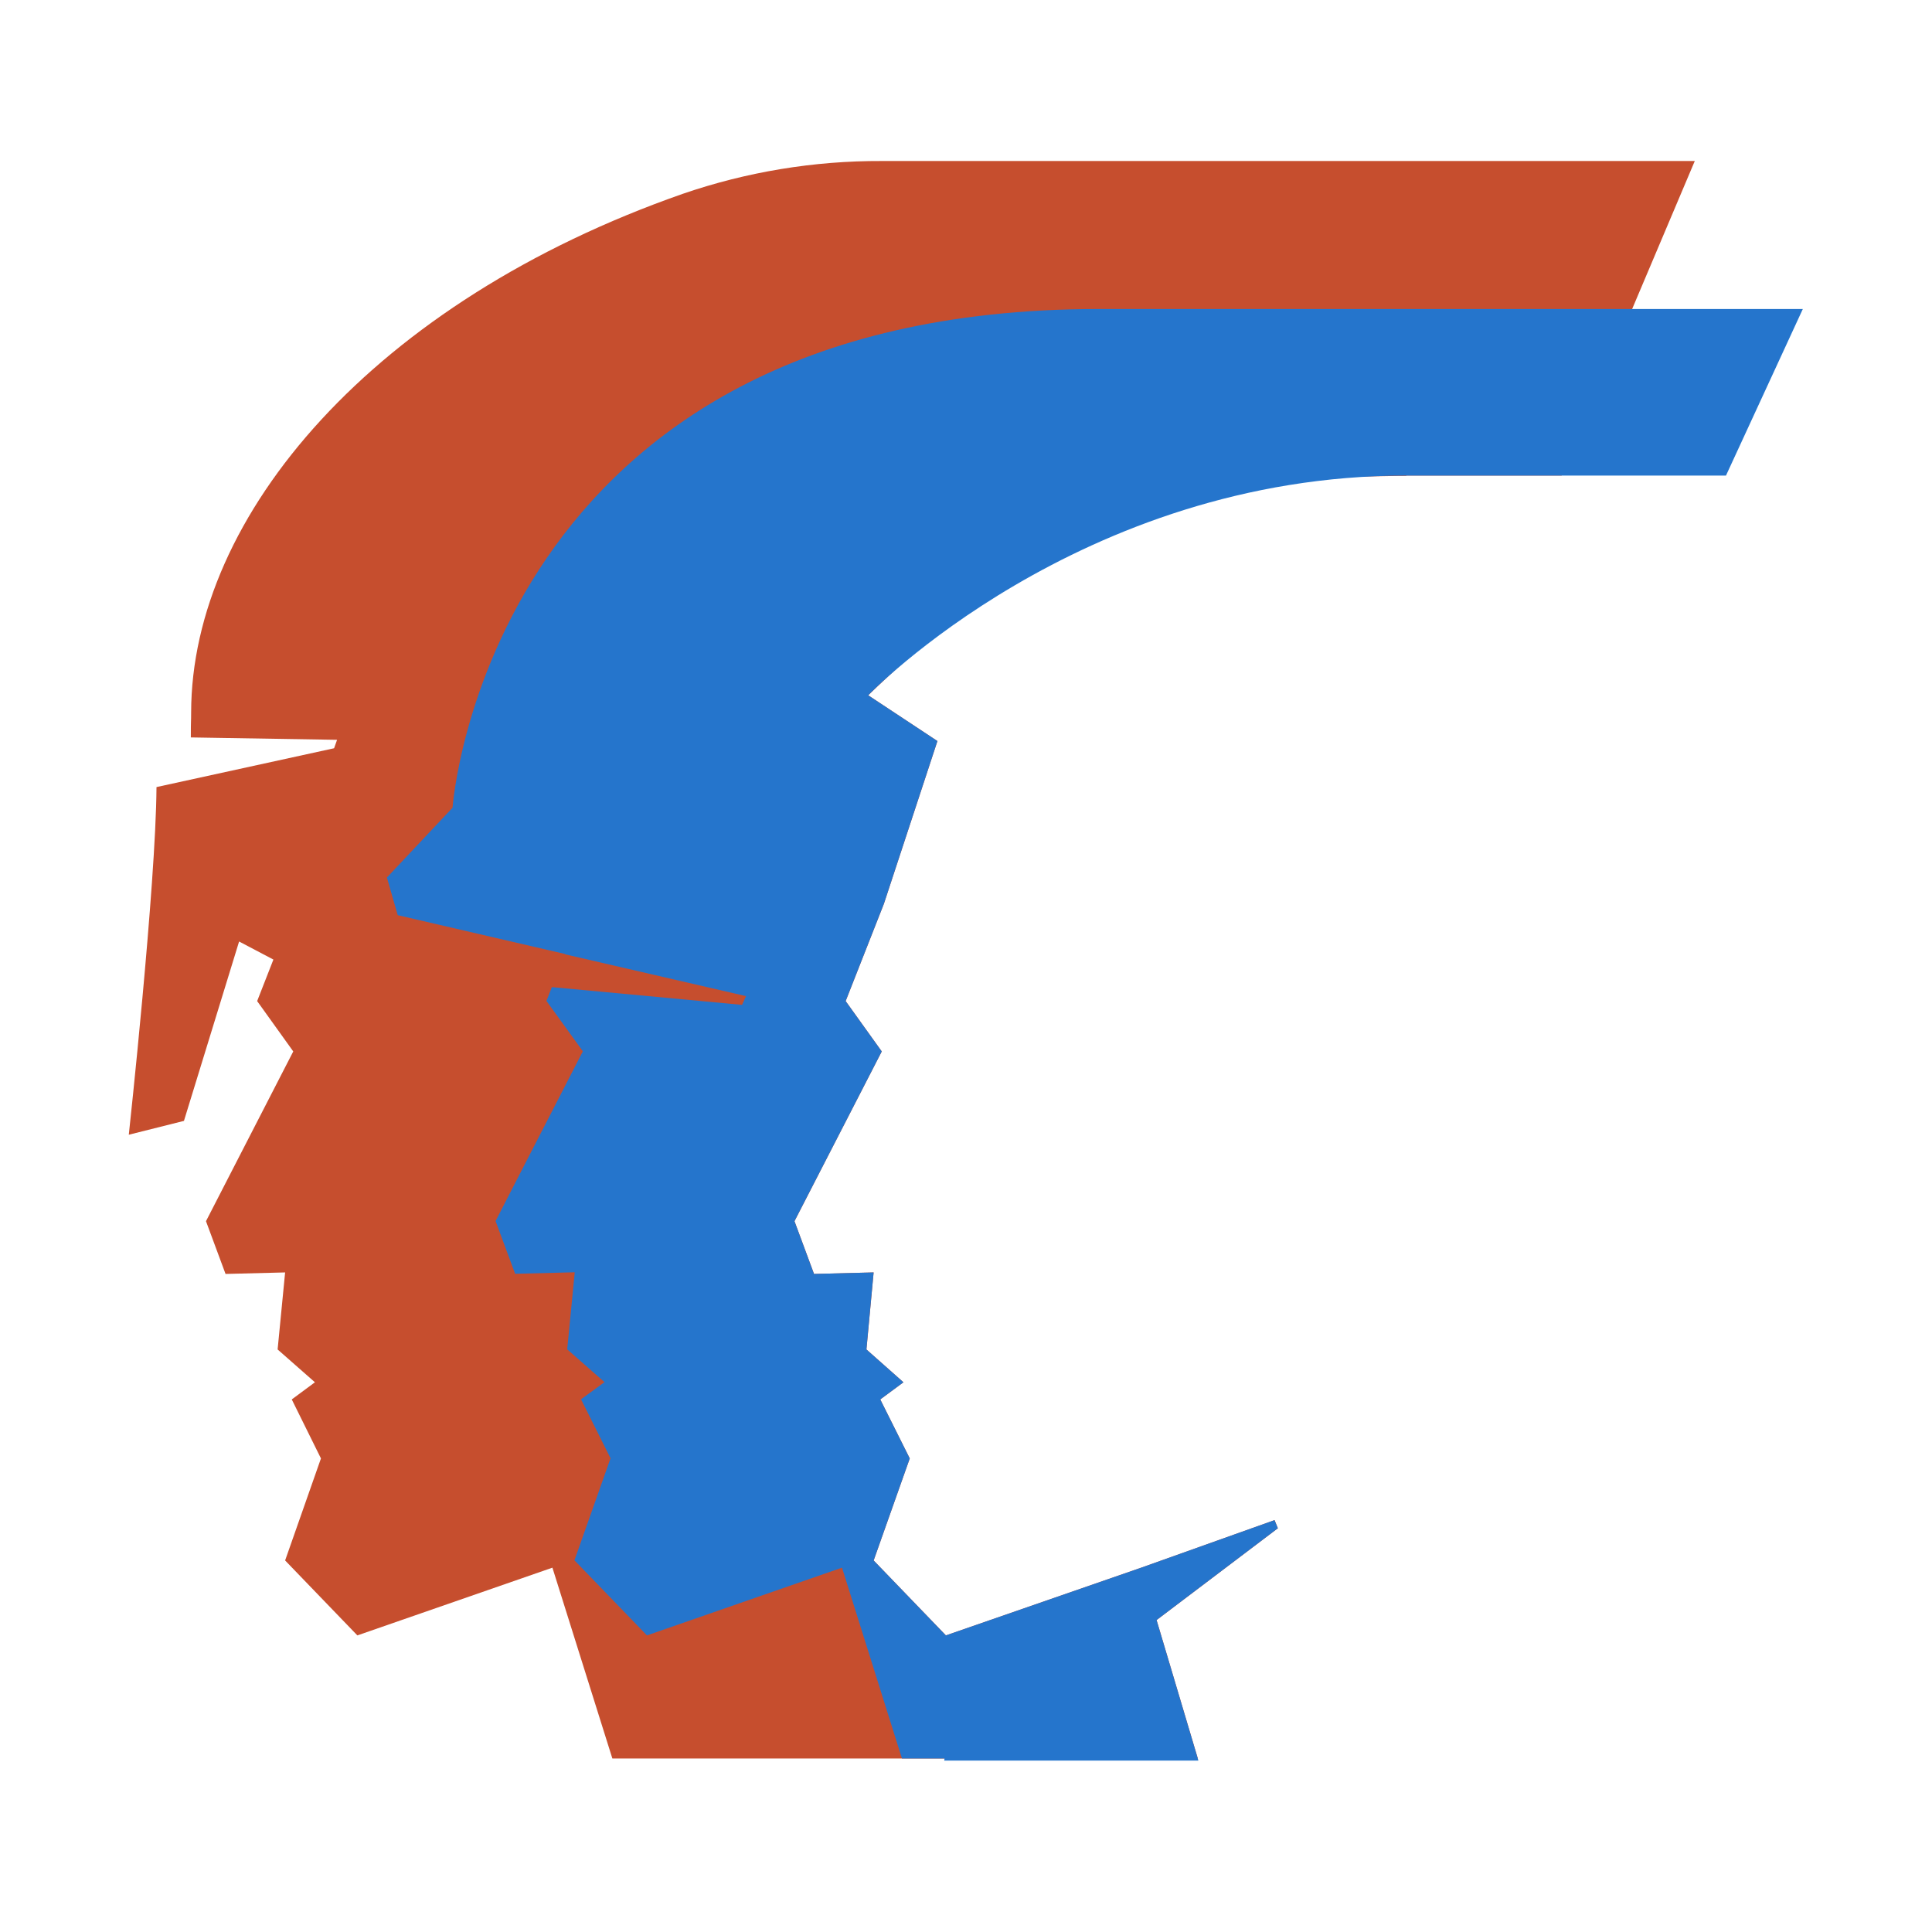 <?xml version="1.0" encoding="UTF-8"?> <svg xmlns="http://www.w3.org/2000/svg" width="180" height="180" viewBox="0 0 180 180" fill="none"><path d="M145.495 44.308H131.024V44.337H130.272C127.665 44.393 113.989 44.59 111.409 44.842C99.941 46.019 80.891 64.779 80.891 64.779L87.34 69.041L82.35 84.213L78.789 93.269L82.153 97.96L74.022 113.775L75.843 118.69L81.396 118.549L80.726 125.726L84.175 128.784L82.014 130.382L84.762 135.879L81.398 145.384L88.129 152.367L106.327 146.056L118.75 141.627L119.058 142.384L107.757 150.937L111.599 163.835H57.052L51.467 146.056L33.295 152.367L26.564 145.384L29.902 135.879L27.183 130.382L29.341 128.784L25.865 125.726L26.564 118.549L21.013 118.69L19.191 113.775L27.322 97.96L23.958 93.269L25.472 89.4L22.276 87.718L17.138 104.431L12 105.72C12 105.72 14.524 82.502 14.58 73.33L31.126 69.713L31.405 68.927L17.779 68.704C17.779 67.022 17.808 67.301 17.808 66.403C17.821 47.992 34.87 28.111 63.612 18.058C69.578 16.009 75.845 14.975 82.153 15.001H157.899L145.495 44.308Z" fill="#C64E2E"></path><path d="M160.806 44.308H131.025C100.553 44.308 80.886 64.779 80.886 64.779L87.335 69.041L82.345 84.213L78.784 93.269L82.149 97.96L74.017 113.775L75.838 118.69L81.391 118.549L80.721 125.726L84.17 128.784L82.01 130.382L84.758 135.879L81.394 145.384L88.124 152.367L106.323 146.056L118.745 141.627L119.054 142.384L107.753 150.937L111.595 163.835L111.651 164.032H87.972L88.001 163.835H84.032L78.447 146.056L60.275 152.367L53.518 145.37L56.882 135.866L54.134 130.368L56.321 128.771L52.845 125.713L53.547 118.536L47.994 118.676L46.171 113.762L54.304 97.947L50.911 93.255L51.416 91.967L69.137 93.622L69.501 92.806L52.649 88.911V88.882L37.057 85.265C36.61 83.722 36.496 83.302 36.047 81.758L42.161 75.253C42.161 75.253 45.443 28.79 102.367 28.79H167.965L160.806 44.308Z" fill="#2575CC"></path></svg> 